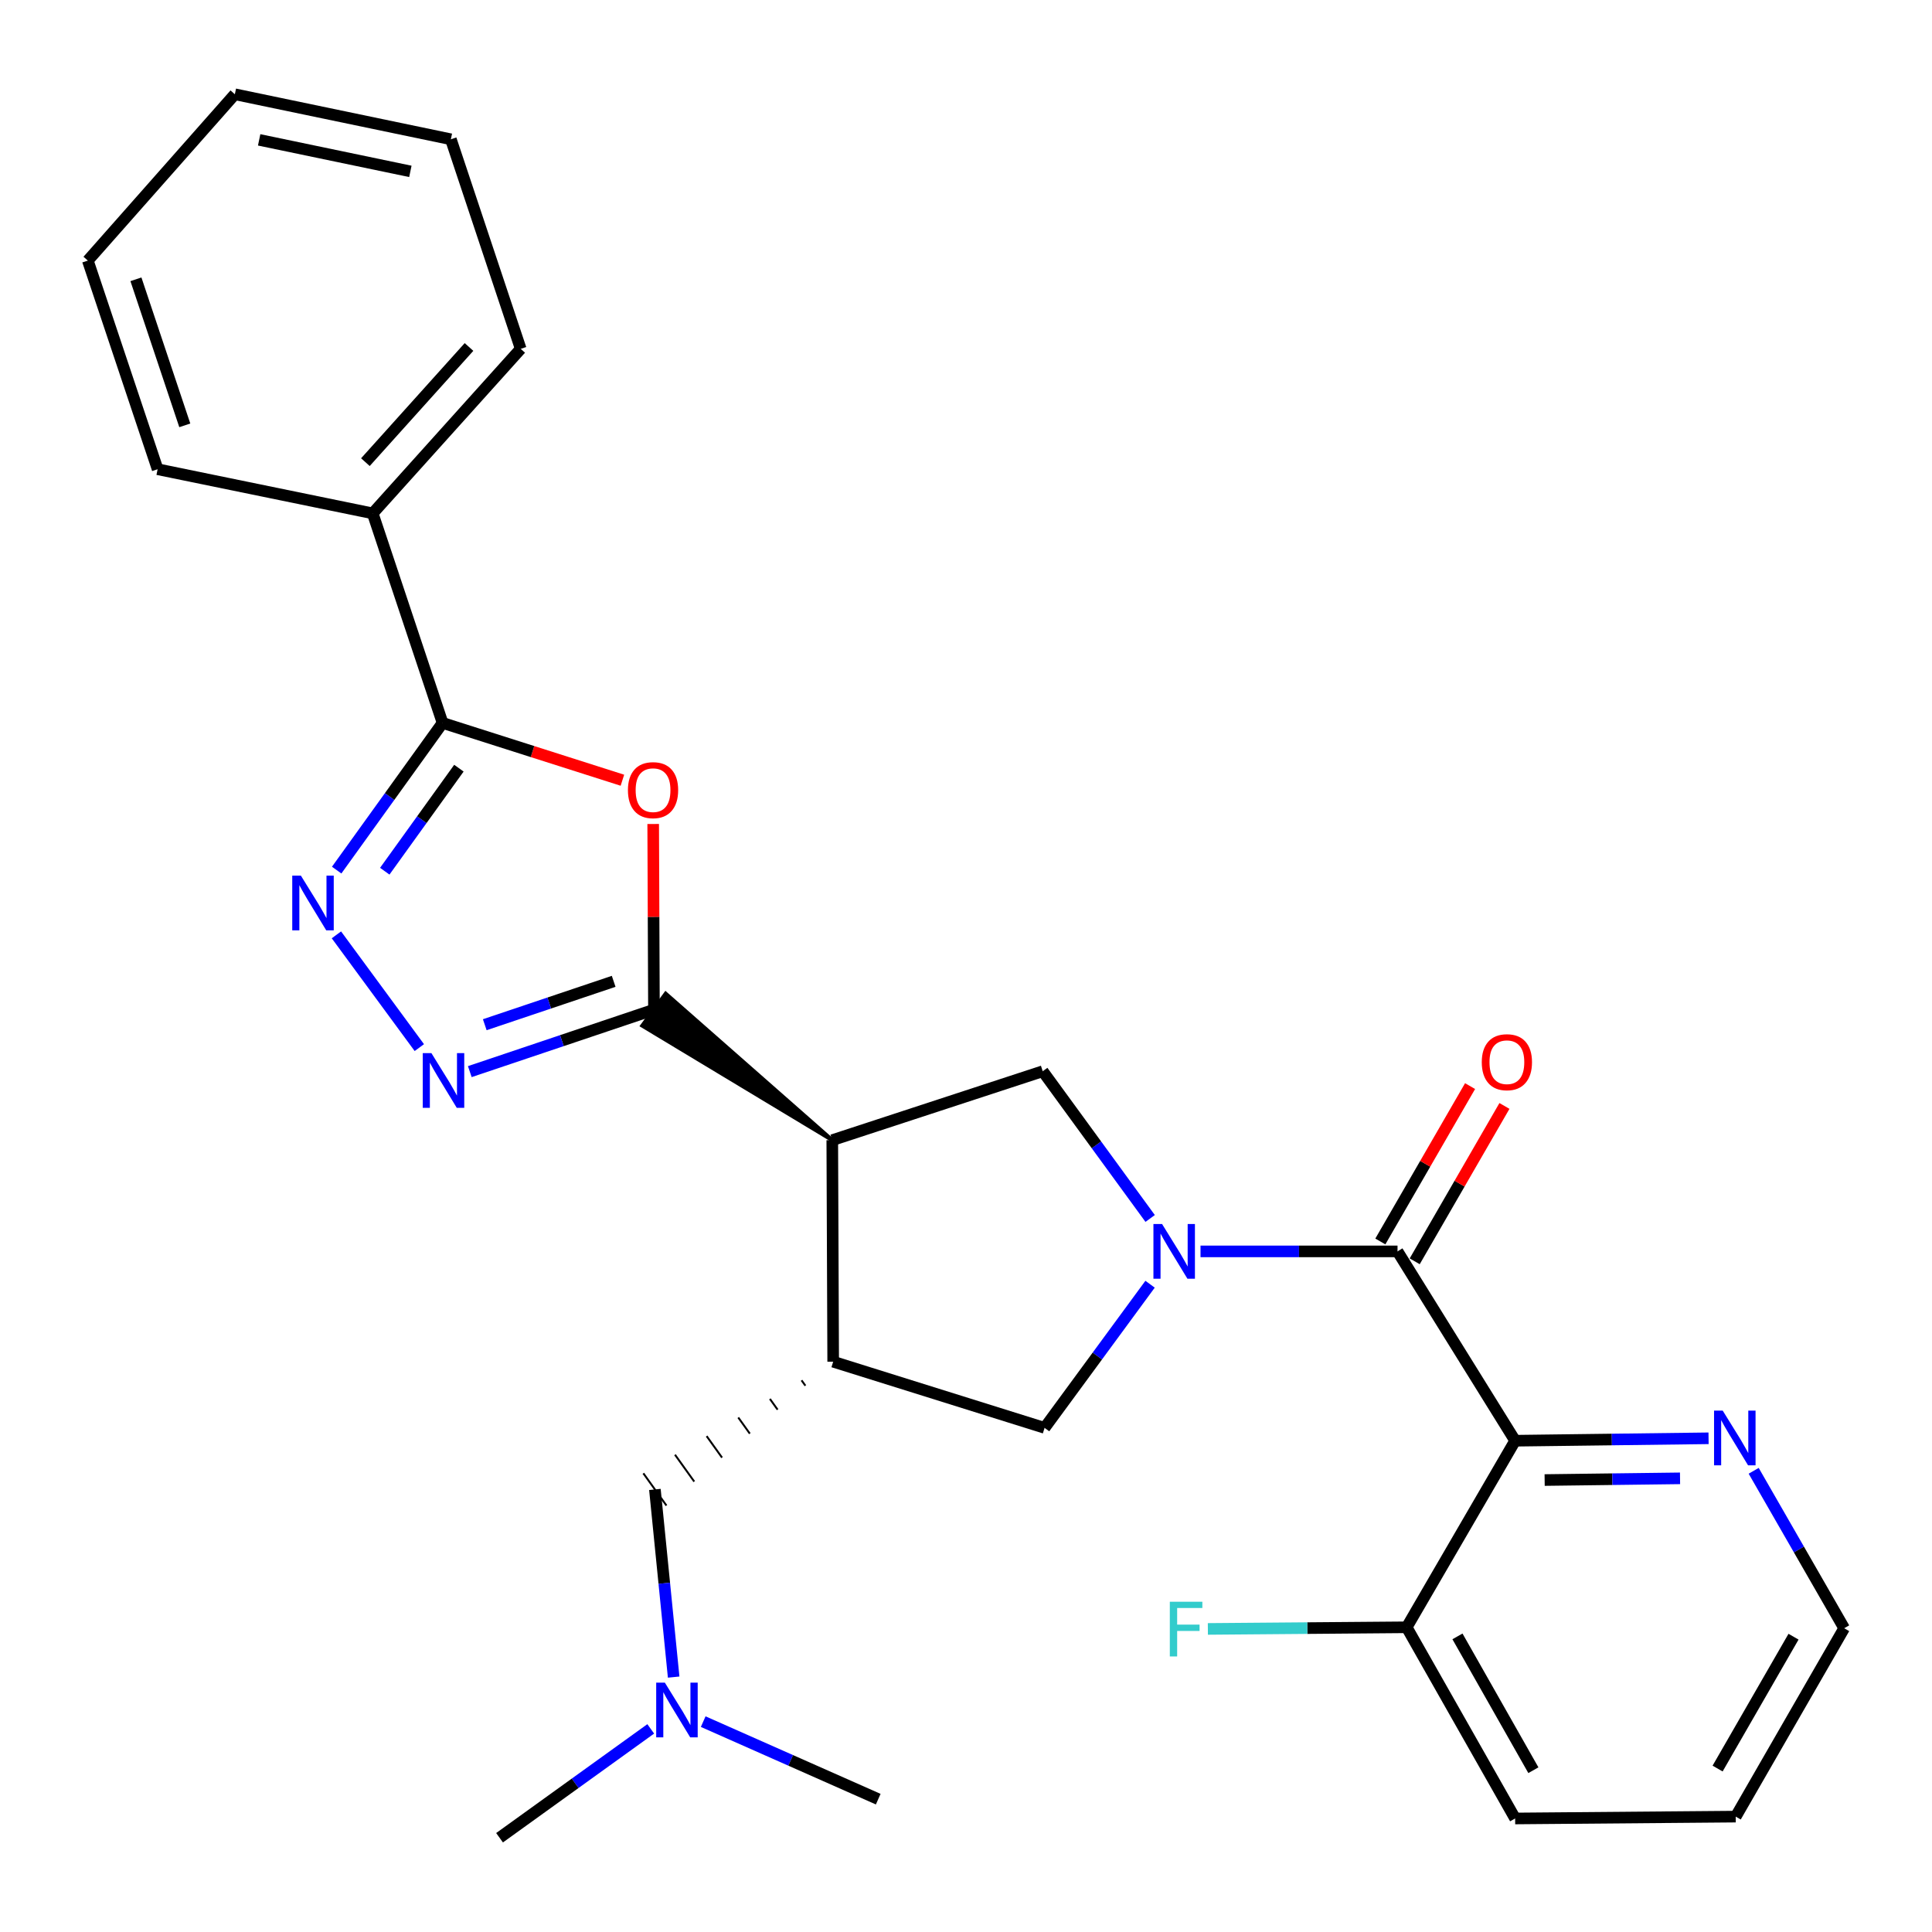 <?xml version='1.0' encoding='iso-8859-1'?>
<svg version='1.1' baseProfile='full'
              xmlns='http://www.w3.org/2000/svg'
                      xmlns:rdkit='http://www.rdkit.org/xml'
                      xmlns:xlink='http://www.w3.org/1999/xlink'
                  xml:space='preserve'
width='1000px' height='1000px' viewBox='0 0 1000 1000'>
<!-- END OF HEADER -->
<rect style='opacity:1.0;fill:#FFFFFF;stroke:none' width='1000' height='1000' x='0' y='0'> </rect>
<path class='bond-2' d='M 621.384,647.719 L 672.371,647.719' style='fill:none;fill-rule:evenodd;stroke:#0000FF;stroke-width:6px;stroke-linecap:butt;stroke-linejoin:miter;stroke-opacity:1' />
<path class='bond-2' d='M 672.371,647.719 L 723.358,647.719' style='fill:none;fill-rule:evenodd;stroke:#000000;stroke-width:6px;stroke-linecap:butt;stroke-linejoin:miter;stroke-opacity:1' />
<path class='bond-9' d='M 595.316,630.673 L 567.515,592.572' style='fill:none;fill-rule:evenodd;stroke:#0000FF;stroke-width:6px;stroke-linecap:butt;stroke-linejoin:miter;stroke-opacity:1' />
<path class='bond-9' d='M 567.515,592.572 L 539.714,554.47' style='fill:none;fill-rule:evenodd;stroke:#000000;stroke-width:6px;stroke-linecap:butt;stroke-linejoin:miter;stroke-opacity:1' />
<path class='bond-10' d='M 595.274,664.712 L 567.973,701.887' style='fill:none;fill-rule:evenodd;stroke:#0000FF;stroke-width:6px;stroke-linecap:butt;stroke-linejoin:miter;stroke-opacity:1' />
<path class='bond-10' d='M 567.973,701.887 L 540.673,739.061' style='fill:none;fill-rule:evenodd;stroke:#000000;stroke-width:6px;stroke-linecap:butt;stroke-linejoin:miter;stroke-opacity:1' />
<path class='bond-0' d='M 430.785,590.144 L 344.55,514.308 L 332.418,530.885 Z' style='fill:#000000;fill-rule:evenodd;fill-opacity:1;stroke:#000000;stroke-width:2px;stroke-linecap:butt;stroke-linejoin:miter;stroke-opacity:1;' />
<path class='bond-3' d='M 338.484,522.596 L 338.286,474.548' style='fill:none;fill-rule:evenodd;stroke:#000000;stroke-width:6px;stroke-linecap:butt;stroke-linejoin:miter;stroke-opacity:1' />
<path class='bond-3' d='M 338.286,474.548 L 338.089,426.499' style='fill:none;fill-rule:evenodd;stroke:#FF0000;stroke-width:6px;stroke-linecap:butt;stroke-linejoin:miter;stroke-opacity:1' />
<path class='bond-4' d='M 338.484,522.596 L 290.826,538.633' style='fill:none;fill-rule:evenodd;stroke:#000000;stroke-width:6px;stroke-linecap:butt;stroke-linejoin:miter;stroke-opacity:1' />
<path class='bond-4' d='M 290.826,538.633 L 243.168,554.671' style='fill:none;fill-rule:evenodd;stroke:#0000FF;stroke-width:6px;stroke-linecap:butt;stroke-linejoin:miter;stroke-opacity:1' />
<path class='bond-4' d='M 317.635,507.938 L 284.275,519.164' style='fill:none;fill-rule:evenodd;stroke:#000000;stroke-width:6px;stroke-linecap:butt;stroke-linejoin:miter;stroke-opacity:1' />
<path class='bond-4' d='M 284.275,519.164 L 250.914,530.391' style='fill:none;fill-rule:evenodd;stroke:#0000FF;stroke-width:6px;stroke-linecap:butt;stroke-linejoin:miter;stroke-opacity:1' />
<path class='bond-1' d='M 430.785,590.144 L 539.714,554.47' style='fill:none;fill-rule:evenodd;stroke:#000000;stroke-width:6px;stroke-linecap:butt;stroke-linejoin:miter;stroke-opacity:1' />
<path class='bond-28' d='M 430.785,590.144 L 431.253,704.814' style='fill:none;fill-rule:evenodd;stroke:#000000;stroke-width:6px;stroke-linecap:butt;stroke-linejoin:miter;stroke-opacity:1' />
<path class='bond-6' d='M 723.358,647.719 L 784.231,745.715' style='fill:none;fill-rule:evenodd;stroke:#000000;stroke-width:6px;stroke-linecap:butt;stroke-linejoin:miter;stroke-opacity:1' />
<path class='bond-14' d='M 732.252,652.856 L 755.475,612.647' style='fill:none;fill-rule:evenodd;stroke:#000000;stroke-width:6px;stroke-linecap:butt;stroke-linejoin:miter;stroke-opacity:1' />
<path class='bond-14' d='M 755.475,612.647 L 778.698,572.438' style='fill:none;fill-rule:evenodd;stroke:#FF0000;stroke-width:6px;stroke-linecap:butt;stroke-linejoin:miter;stroke-opacity:1' />
<path class='bond-14' d='M 714.464,642.582 L 737.687,602.373' style='fill:none;fill-rule:evenodd;stroke:#000000;stroke-width:6px;stroke-linecap:butt;stroke-linejoin:miter;stroke-opacity:1' />
<path class='bond-14' d='M 737.687,602.373 L 760.91,562.164' style='fill:none;fill-rule:evenodd;stroke:#FF0000;stroke-width:6px;stroke-linecap:butt;stroke-linejoin:miter;stroke-opacity:1' />
<path class='bond-7' d='M 322.158,403.843 L 275.617,389.012' style='fill:none;fill-rule:evenodd;stroke:#FF0000;stroke-width:6px;stroke-linecap:butt;stroke-linejoin:miter;stroke-opacity:1' />
<path class='bond-7' d='M 275.617,389.012 L 229.076,374.181' style='fill:none;fill-rule:evenodd;stroke:#000000;stroke-width:6px;stroke-linecap:butt;stroke-linejoin:miter;stroke-opacity:1' />
<path class='bond-5' d='M 217.046,542.241 L 174.128,483.878' style='fill:none;fill-rule:evenodd;stroke:#0000FF;stroke-width:6px;stroke-linecap:butt;stroke-linejoin:miter;stroke-opacity:1' />
<path class='bond-29' d='M 174.261,450.365 L 201.668,412.273' style='fill:none;fill-rule:evenodd;stroke:#0000FF;stroke-width:6px;stroke-linecap:butt;stroke-linejoin:miter;stroke-opacity:1' />
<path class='bond-29' d='M 201.668,412.273 L 229.076,374.181' style='fill:none;fill-rule:evenodd;stroke:#000000;stroke-width:6px;stroke-linecap:butt;stroke-linejoin:miter;stroke-opacity:1' />
<path class='bond-29' d='M 199.157,450.934 L 218.343,424.27' style='fill:none;fill-rule:evenodd;stroke:#0000FF;stroke-width:6px;stroke-linecap:butt;stroke-linejoin:miter;stroke-opacity:1' />
<path class='bond-29' d='M 218.343,424.27 L 237.528,397.606' style='fill:none;fill-rule:evenodd;stroke:#000000;stroke-width:6px;stroke-linecap:butt;stroke-linejoin:miter;stroke-opacity:1' />
<path class='bond-11' d='M 784.231,745.715 L 834.289,745.087' style='fill:none;fill-rule:evenodd;stroke:#000000;stroke-width:6px;stroke-linecap:butt;stroke-linejoin:miter;stroke-opacity:1' />
<path class='bond-11' d='M 834.289,745.087 L 884.347,744.459' style='fill:none;fill-rule:evenodd;stroke:#0000FF;stroke-width:6px;stroke-linecap:butt;stroke-linejoin:miter;stroke-opacity:1' />
<path class='bond-11' d='M 799.506,766.067 L 834.547,765.627' style='fill:none;fill-rule:evenodd;stroke:#000000;stroke-width:6px;stroke-linecap:butt;stroke-linejoin:miter;stroke-opacity:1' />
<path class='bond-11' d='M 834.547,765.627 L 869.587,765.187' style='fill:none;fill-rule:evenodd;stroke:#0000FF;stroke-width:6px;stroke-linecap:butt;stroke-linejoin:miter;stroke-opacity:1' />
<path class='bond-13' d='M 784.231,745.715 L 728.094,842.284' style='fill:none;fill-rule:evenodd;stroke:#000000;stroke-width:6px;stroke-linecap:butt;stroke-linejoin:miter;stroke-opacity:1' />
<path class='bond-15' d='M 229.076,374.181 L 192.911,265.72' style='fill:none;fill-rule:evenodd;stroke:#000000;stroke-width:6px;stroke-linecap:butt;stroke-linejoin:miter;stroke-opacity:1' />
<path class='bond-8' d='M 431.253,704.814 L 540.673,739.061' style='fill:none;fill-rule:evenodd;stroke:#000000;stroke-width:6px;stroke-linecap:butt;stroke-linejoin:miter;stroke-opacity:1' />
<path class='bond-12' d='M 414.877,714.441 L 416.87,717.224' style='fill:none;fill-rule:evenodd;stroke:#000000;stroke-width:1.0px;stroke-linecap:butt;stroke-linejoin:miter;stroke-opacity:1' />
<path class='bond-12' d='M 398.5,724.067 L 402.488,729.634' style='fill:none;fill-rule:evenodd;stroke:#000000;stroke-width:1.0px;stroke-linecap:butt;stroke-linejoin:miter;stroke-opacity:1' />
<path class='bond-12' d='M 382.123,733.694 L 388.105,742.044' style='fill:none;fill-rule:evenodd;stroke:#000000;stroke-width:1.0px;stroke-linecap:butt;stroke-linejoin:miter;stroke-opacity:1' />
<path class='bond-12' d='M 365.746,743.321 L 373.722,754.454' style='fill:none;fill-rule:evenodd;stroke:#000000;stroke-width:1.0px;stroke-linecap:butt;stroke-linejoin:miter;stroke-opacity:1' />
<path class='bond-12' d='M 349.37,752.948 L 359.339,766.864' style='fill:none;fill-rule:evenodd;stroke:#000000;stroke-width:1.0px;stroke-linecap:butt;stroke-linejoin:miter;stroke-opacity:1' />
<path class='bond-12' d='M 332.993,762.575 L 344.956,779.273' style='fill:none;fill-rule:evenodd;stroke:#000000;stroke-width:1.0px;stroke-linecap:butt;stroke-linejoin:miter;stroke-opacity:1' />
<path class='bond-18' d='M 907.702,761.288 L 931.124,802.032' style='fill:none;fill-rule:evenodd;stroke:#0000FF;stroke-width:6px;stroke-linecap:butt;stroke-linejoin:miter;stroke-opacity:1' />
<path class='bond-18' d='M 931.124,802.032 L 954.545,842.775' style='fill:none;fill-rule:evenodd;stroke:#000000;stroke-width:6px;stroke-linecap:butt;stroke-linejoin:miter;stroke-opacity:1' />
<path class='bond-16' d='M 338.975,770.924 L 343.83,819.493' style='fill:none;fill-rule:evenodd;stroke:#000000;stroke-width:6px;stroke-linecap:butt;stroke-linejoin:miter;stroke-opacity:1' />
<path class='bond-16' d='M 343.83,819.493 L 348.685,868.063' style='fill:none;fill-rule:evenodd;stroke:#0000FF;stroke-width:6px;stroke-linecap:butt;stroke-linejoin:miter;stroke-opacity:1' />
<path class='bond-17' d='M 728.094,842.284 L 676.642,842.706' style='fill:none;fill-rule:evenodd;stroke:#000000;stroke-width:6px;stroke-linecap:butt;stroke-linejoin:miter;stroke-opacity:1' />
<path class='bond-17' d='M 676.642,842.706 L 625.191,843.128' style='fill:none;fill-rule:evenodd;stroke:#33CCCC;stroke-width:6px;stroke-linecap:butt;stroke-linejoin:miter;stroke-opacity:1' />
<path class='bond-19' d='M 728.094,842.284 L 784.231,941.239' style='fill:none;fill-rule:evenodd;stroke:#000000;stroke-width:6px;stroke-linecap:butt;stroke-linejoin:miter;stroke-opacity:1' />
<path class='bond-19' d='M 754.382,846.992 L 793.677,916.26' style='fill:none;fill-rule:evenodd;stroke:#000000;stroke-width:6px;stroke-linecap:butt;stroke-linejoin:miter;stroke-opacity:1' />
<path class='bond-20' d='M 192.911,265.72 L 269.52,180.563' style='fill:none;fill-rule:evenodd;stroke:#000000;stroke-width:6px;stroke-linecap:butt;stroke-linejoin:miter;stroke-opacity:1' />
<path class='bond-20' d='M 189.131,239.208 L 242.758,179.598' style='fill:none;fill-rule:evenodd;stroke:#000000;stroke-width:6px;stroke-linecap:butt;stroke-linejoin:miter;stroke-opacity:1' />
<path class='bond-21' d='M 192.911,265.72 L 81.585,242.873' style='fill:none;fill-rule:evenodd;stroke:#000000;stroke-width:6px;stroke-linecap:butt;stroke-linejoin:miter;stroke-opacity:1' />
<path class='bond-22' d='M 363.976,891.111 L 409.272,911.176' style='fill:none;fill-rule:evenodd;stroke:#0000FF;stroke-width:6px;stroke-linecap:butt;stroke-linejoin:miter;stroke-opacity:1' />
<path class='bond-22' d='M 409.272,911.176 L 454.568,931.242' style='fill:none;fill-rule:evenodd;stroke:#000000;stroke-width:6px;stroke-linecap:butt;stroke-linejoin:miter;stroke-opacity:1' />
<path class='bond-23' d='M 336.818,894.862 L 297.691,923.038' style='fill:none;fill-rule:evenodd;stroke:#0000FF;stroke-width:6px;stroke-linecap:butt;stroke-linejoin:miter;stroke-opacity:1' />
<path class='bond-23' d='M 297.691,923.038 L 258.565,951.213' style='fill:none;fill-rule:evenodd;stroke:#000000;stroke-width:6px;stroke-linecap:butt;stroke-linejoin:miter;stroke-opacity:1' />
<path class='bond-30' d='M 954.545,842.775 L 898.409,940.28' style='fill:none;fill-rule:evenodd;stroke:#000000;stroke-width:6px;stroke-linecap:butt;stroke-linejoin:miter;stroke-opacity:1' />
<path class='bond-30' d='M 928.323,847.152 L 889.027,915.405' style='fill:none;fill-rule:evenodd;stroke:#000000;stroke-width:6px;stroke-linecap:butt;stroke-linejoin:miter;stroke-opacity:1' />
<path class='bond-24' d='M 784.231,941.239 L 898.409,940.28' style='fill:none;fill-rule:evenodd;stroke:#000000;stroke-width:6px;stroke-linecap:butt;stroke-linejoin:miter;stroke-opacity:1' />
<path class='bond-25' d='M 269.52,180.563 L 233.367,72.091' style='fill:none;fill-rule:evenodd;stroke:#000000;stroke-width:6px;stroke-linecap:butt;stroke-linejoin:miter;stroke-opacity:1' />
<path class='bond-26' d='M 81.585,242.873 L 45.455,134.88' style='fill:none;fill-rule:evenodd;stroke:#000000;stroke-width:6px;stroke-linecap:butt;stroke-linejoin:miter;stroke-opacity:1' />
<path class='bond-26' d='M 95.646,220.157 L 70.355,144.562' style='fill:none;fill-rule:evenodd;stroke:#000000;stroke-width:6px;stroke-linecap:butt;stroke-linejoin:miter;stroke-opacity:1' />
<path class='bond-31' d='M 233.367,72.091 L 121.562,48.787' style='fill:none;fill-rule:evenodd;stroke:#000000;stroke-width:6px;stroke-linecap:butt;stroke-linejoin:miter;stroke-opacity:1' />
<path class='bond-31' d='M 212.405,88.705 L 134.141,72.392' style='fill:none;fill-rule:evenodd;stroke:#000000;stroke-width:6px;stroke-linecap:butt;stroke-linejoin:miter;stroke-opacity:1' />
<path class='bond-27' d='M 45.455,134.88 L 121.562,48.787' style='fill:none;fill-rule:evenodd;stroke:#000000;stroke-width:6px;stroke-linecap:butt;stroke-linejoin:miter;stroke-opacity:1' />
<path  class='atom-0' d='M 601.493 633.559
L 610.773 648.559
Q 611.693 650.039, 613.173 652.719
Q 614.653 655.399, 614.733 655.559
L 614.733 633.559
L 618.493 633.559
L 618.493 661.879
L 614.613 661.879
L 604.653 645.479
Q 603.493 643.559, 602.253 641.359
Q 601.053 639.159, 600.693 638.479
L 600.693 661.879
L 597.013 661.879
L 597.013 633.559
L 601.493 633.559
' fill='#0000FF'/>
<path  class='atom-4' d='M 325.016 408.977
Q 325.016 402.177, 328.376 398.377
Q 331.736 394.577, 338.016 394.577
Q 344.296 394.577, 347.656 398.377
Q 351.016 402.177, 351.016 408.977
Q 351.016 415.857, 347.616 419.777
Q 344.216 423.657, 338.016 423.657
Q 331.776 423.657, 328.376 419.777
Q 325.016 415.897, 325.016 408.977
M 338.016 420.457
Q 342.336 420.457, 344.656 417.577
Q 347.016 414.657, 347.016 408.977
Q 347.016 403.417, 344.656 400.617
Q 342.336 397.777, 338.016 397.777
Q 333.696 397.777, 331.336 400.577
Q 329.016 403.377, 329.016 408.977
Q 329.016 414.697, 331.336 417.577
Q 333.696 420.457, 338.016 420.457
' fill='#FF0000'/>
<path  class='atom-5' d='M 223.295 545.092
L 232.575 560.092
Q 233.495 561.572, 234.975 564.252
Q 236.455 566.932, 236.535 567.092
L 236.535 545.092
L 240.295 545.092
L 240.295 573.412
L 236.415 573.412
L 226.455 557.012
Q 225.295 555.092, 224.055 552.892
Q 222.855 550.692, 222.495 550.012
L 222.495 573.412
L 218.815 573.412
L 218.815 545.092
L 223.295 545.092
' fill='#0000FF'/>
<path  class='atom-6' d='M 155.747 453.236
L 165.027 468.236
Q 165.947 469.716, 167.427 472.396
Q 168.907 475.076, 168.987 475.236
L 168.987 453.236
L 172.747 453.236
L 172.747 481.556
L 168.867 481.556
L 158.907 465.156
Q 157.747 463.236, 156.507 461.036
Q 155.307 458.836, 154.947 458.156
L 154.947 481.556
L 151.267 481.556
L 151.267 453.236
L 155.747 453.236
' fill='#0000FF'/>
<path  class='atom-12' d='M 891.67 730.128
L 900.95 745.128
Q 901.87 746.608, 903.35 749.288
Q 904.83 751.968, 904.91 752.128
L 904.91 730.128
L 908.67 730.128
L 908.67 758.448
L 904.79 758.448
L 894.83 742.048
Q 893.67 740.128, 892.43 737.928
Q 891.23 735.728, 890.87 735.048
L 890.87 758.448
L 887.19 758.448
L 887.19 730.128
L 891.67 730.128
' fill='#0000FF'/>
<path  class='atom-15' d='M 766.963 549.791
Q 766.963 542.991, 770.323 539.191
Q 773.683 535.391, 779.963 535.391
Q 786.243 535.391, 789.603 539.191
Q 792.963 542.991, 792.963 549.791
Q 792.963 556.671, 789.563 560.591
Q 786.163 564.471, 779.963 564.471
Q 773.723 564.471, 770.323 560.591
Q 766.963 556.711, 766.963 549.791
M 779.963 561.271
Q 784.283 561.271, 786.603 558.391
Q 788.963 555.471, 788.963 549.791
Q 788.963 544.231, 786.603 541.431
Q 784.283 538.591, 779.963 538.591
Q 775.643 538.591, 773.283 541.391
Q 770.963 544.191, 770.963 549.791
Q 770.963 555.511, 773.283 558.391
Q 775.643 561.271, 779.963 561.271
' fill='#FF0000'/>
<path  class='atom-17' d='M 344.127 870.931
L 353.407 885.931
Q 354.327 887.411, 355.807 890.091
Q 357.287 892.771, 357.367 892.931
L 357.367 870.931
L 361.127 870.931
L 361.127 899.251
L 357.247 899.251
L 347.287 882.851
Q 346.127 880.931, 344.887 878.731
Q 343.687 876.531, 343.327 875.851
L 343.327 899.251
L 339.647 899.251
L 339.647 870.931
L 344.127 870.931
' fill='#0000FF'/>
<path  class='atom-18' d='M 605.496 829.06
L 622.336 829.06
L 622.336 832.3
L 609.296 832.3
L 609.296 840.9
L 620.896 840.9
L 620.896 844.18
L 609.296 844.18
L 609.296 857.38
L 605.496 857.38
L 605.496 829.06
' fill='#33CCCC'/>
</svg>
